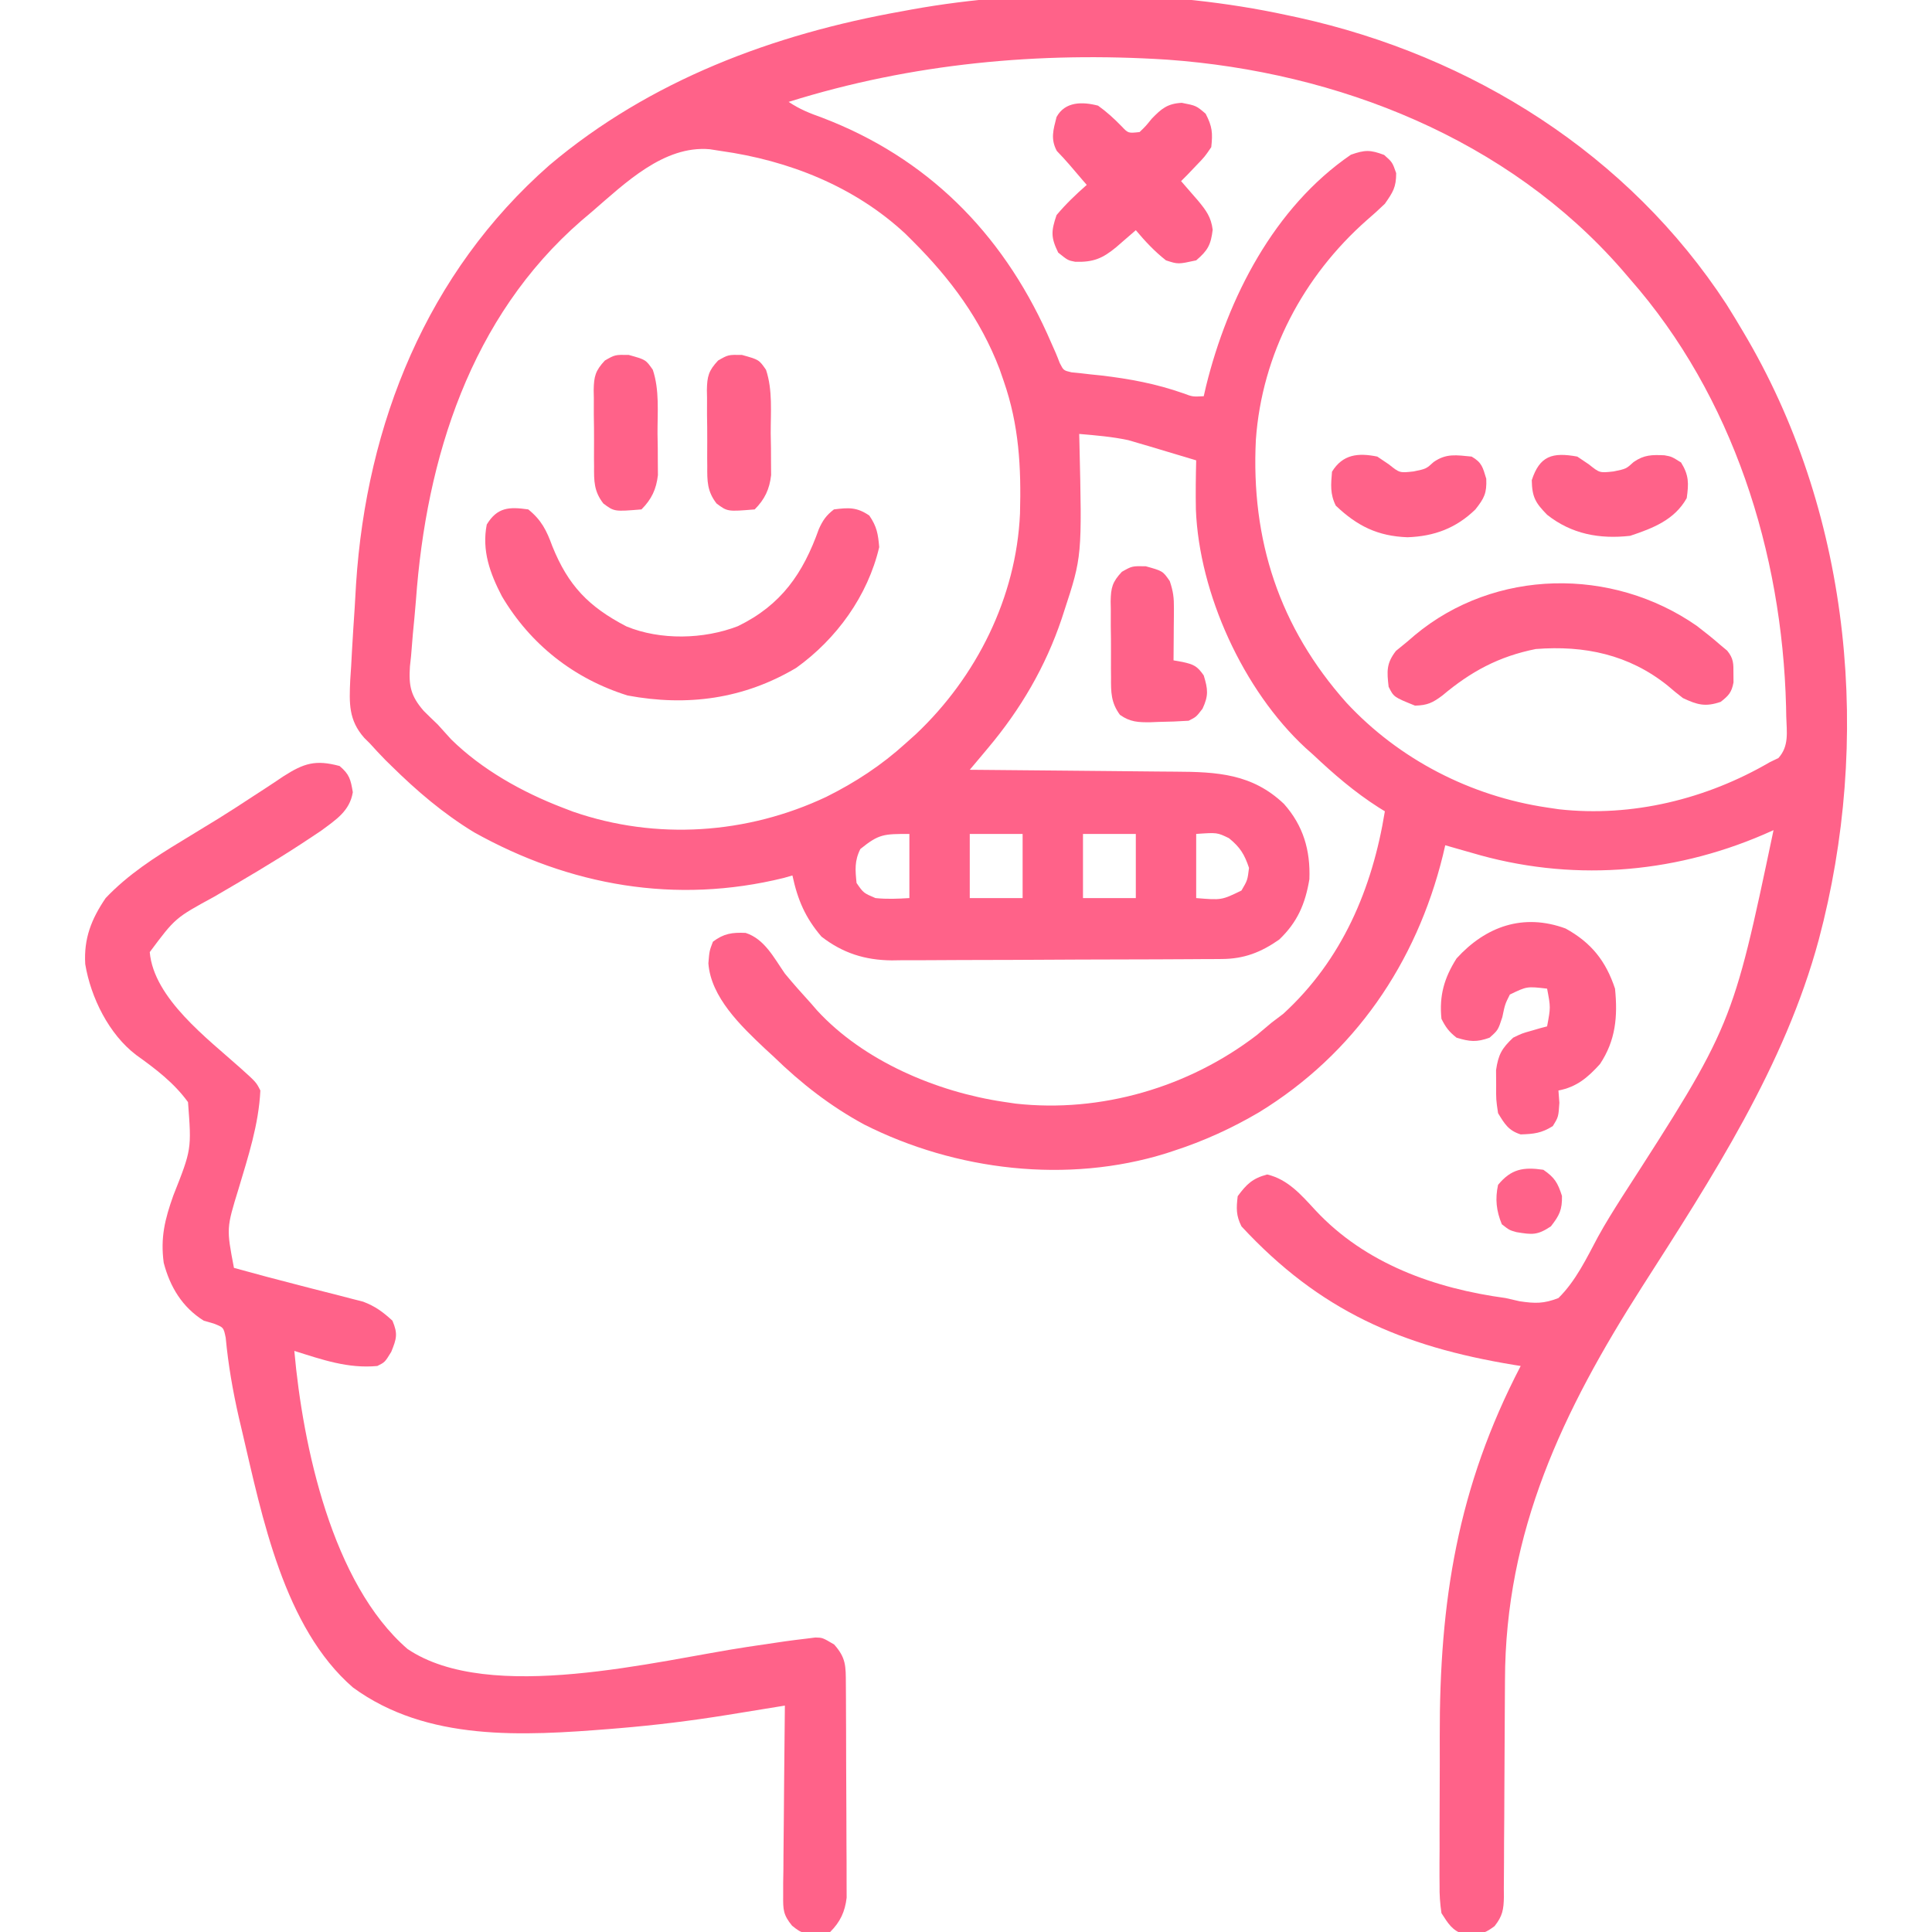 <?xml version='1.0' encoding='utf-8'?>
<ns0:svg xmlns:ns0="http://www.w3.org/2000/svg" width="76" height="76" viewBox="0 0 76 76" fill="none" id="svg-183455016_19714" xmlns="http://www.w3.org/2000/svg">
<g clip-path="url(#svg-183455016_19714_clip0_23_98)">
<path d="M50.617 0.594C50.766 0.626 50.916 0.657 51.069 0.69C57.914 2.201 64.064 6.069 67.919 11.977C68.145 12.335 68.363 12.697 68.578 13.062C68.638 13.164 68.697 13.265 68.758 13.369C72.838 20.426 73.626 29.151 71.547 36.961C70.201 41.951 67.347 46.32 64.591 50.628C61.48 55.5 59.215 60.231 59.202 66.095C59.2 66.477 59.198 66.858 59.195 67.239C59.188 68.322 59.181 69.405 59.178 70.488C59.177 71.153 59.172 71.817 59.166 72.482C59.164 72.735 59.163 72.987 59.164 73.24C59.164 73.593 59.161 73.945 59.157 74.297C59.158 74.401 59.159 74.505 59.16 74.612C59.15 75.115 59.109 75.367 58.795 75.767C58.46 76.018 58.304 76.084 57.891 76.084C57.793 76.087 57.695 76.09 57.594 76.093C57.121 75.945 56.969 75.667 56.703 75.258C56.646 74.865 56.623 74.535 56.629 74.144C56.627 73.98 56.627 73.98 56.626 73.812C56.624 73.449 56.627 73.087 56.63 72.725C56.629 72.47 56.629 72.215 56.629 71.96C56.629 71.425 56.63 70.89 56.634 70.355C56.638 69.678 56.638 69 56.636 68.323C56.624 62.98 57.333 58.51 59.82 53.734C59.733 53.72 59.646 53.706 59.556 53.692C55.136 52.965 51.911 51.562 48.836 48.242C48.621 47.813 48.632 47.53 48.688 47.055C49.04 46.578 49.272 46.355 49.847 46.201C50.663 46.393 51.185 47.002 51.742 47.605C53.701 49.712 56.444 50.685 59.227 51.062C59.408 51.104 59.589 51.145 59.776 51.188C60.385 51.279 60.727 51.287 61.305 51.062C61.989 50.388 62.413 49.492 62.861 48.653C63.155 48.117 63.479 47.603 63.806 47.087C68.147 40.353 68.147 40.353 69.766 32.656C69.636 32.714 69.506 32.771 69.373 32.83C65.717 34.402 61.727 34.687 57.891 33.547C57.694 33.491 57.497 33.435 57.3 33.379C57.152 33.336 57.004 33.294 56.852 33.25C56.821 33.383 56.79 33.516 56.758 33.654C55.713 37.888 53.279 41.453 49.532 43.752C48.457 44.384 47.351 44.889 46.164 45.273C46.069 45.305 45.974 45.336 45.876 45.368C41.991 46.577 37.593 46.054 33.992 44.234C32.663 43.513 31.513 42.617 30.43 41.562C30.258 41.405 30.258 41.405 30.084 41.244C29.147 40.359 27.964 39.231 27.866 37.894C27.906 37.406 27.906 37.406 28.045 37.044C28.473 36.721 28.799 36.675 29.331 36.698C30.078 36.938 30.445 37.68 30.875 38.297C31.209 38.704 31.56 39.094 31.914 39.484C31.988 39.569 32.061 39.654 32.137 39.742C33.97 41.74 36.85 42.953 39.484 43.344C39.638 43.367 39.791 43.389 39.949 43.413C43.31 43.787 46.764 42.771 49.439 40.718C49.635 40.555 49.83 40.392 50.023 40.227C50.248 40.057 50.248 40.057 50.478 39.883C52.798 37.761 53.985 34.954 54.477 31.914C54.397 31.865 54.318 31.817 54.236 31.766C53.287 31.16 52.474 30.459 51.656 29.688C51.505 29.553 51.505 29.553 51.351 29.416C48.907 27.154 47.172 23.348 47.043 20.041C47.031 19.397 47.039 18.754 47.055 18.109C46.561 17.958 46.066 17.811 45.57 17.664C45.435 17.623 45.3 17.583 45.16 17.541C45.026 17.502 44.892 17.463 44.754 17.423C44.633 17.387 44.512 17.352 44.387 17.315C43.748 17.178 43.104 17.126 42.453 17.07C42.456 17.187 42.459 17.303 42.462 17.423C42.566 21.892 42.566 21.892 41.859 24.047C41.813 24.191 41.813 24.191 41.765 24.337C41.13 26.227 40.146 27.905 38.865 29.427C38.796 29.509 38.727 29.592 38.656 29.677C38.487 29.878 38.318 30.08 38.148 30.281C38.272 30.282 38.395 30.283 38.523 30.284C39.691 30.293 40.859 30.303 42.027 30.316C42.628 30.323 43.228 30.329 43.829 30.333C44.409 30.337 44.99 30.343 45.57 30.35C45.791 30.352 46.011 30.354 46.232 30.355C47.881 30.363 49.261 30.436 50.509 31.625C51.269 32.481 51.551 33.448 51.508 34.586C51.345 35.562 51.036 36.278 50.32 36.961C49.601 37.463 48.941 37.72 48.067 37.725C47.945 37.726 47.822 37.727 47.696 37.728C47.563 37.729 47.429 37.729 47.292 37.729C47.151 37.73 47.01 37.731 46.864 37.732C46.397 37.735 45.929 37.737 45.462 37.739C45.302 37.739 45.142 37.74 44.977 37.74C44.131 37.743 43.284 37.745 42.438 37.747C41.565 37.749 40.692 37.754 39.819 37.76C39.147 37.764 38.474 37.765 37.802 37.765C37.48 37.766 37.158 37.768 36.837 37.77C36.386 37.774 35.935 37.774 35.483 37.773C35.286 37.776 35.286 37.776 35.084 37.779C34.03 37.77 33.154 37.495 32.314 36.844C31.676 36.098 31.378 35.396 31.172 34.438C31.061 34.47 30.95 34.502 30.836 34.535C26.577 35.584 22.415 34.844 18.647 32.74C17.436 32.002 16.398 31.116 15.391 30.123C15.318 30.052 15.245 29.98 15.17 29.907C14.956 29.69 14.751 29.468 14.547 29.242C14.439 29.135 14.439 29.135 14.329 29.026C13.708 28.324 13.738 27.663 13.777 26.755C13.789 26.571 13.801 26.388 13.814 26.199C13.824 26.008 13.834 25.817 13.845 25.62C13.877 25.046 13.914 24.472 13.953 23.898C13.971 23.591 13.988 23.284 14.006 22.977C14.416 16.662 16.798 10.726 21.611 6.499C25.562 3.16 30.431 1.341 35.477 0.445C35.606 0.421 35.736 0.397 35.87 0.372C40.566 -0.473 45.954 -0.417 50.617 0.594ZM31.023 4.008C31.464 4.302 31.844 4.451 32.341 4.629C36.463 6.201 39.383 9.136 41.19 13.117C41.556 13.937 41.556 13.937 41.685 14.275C41.836 14.572 41.836 14.572 42.149 14.646C42.265 14.658 42.382 14.669 42.502 14.681C42.632 14.697 42.762 14.712 42.896 14.727C43.104 14.748 43.104 14.748 43.316 14.77C44.448 14.904 45.472 15.094 46.55 15.472C46.915 15.609 46.915 15.609 47.352 15.586C47.382 15.453 47.413 15.32 47.445 15.182C48.299 11.723 50.116 8.158 53.141 6.086C53.693 5.891 53.904 5.89 54.449 6.095C54.773 6.383 54.773 6.383 54.922 6.81C54.922 7.37 54.795 7.56 54.477 8.016C54.249 8.237 54.013 8.45 53.772 8.656C51.263 10.87 49.642 13.934 49.403 17.297C49.204 21.245 50.328 24.68 52.965 27.642C55.037 29.874 57.852 31.32 60.859 31.766C61.013 31.788 61.166 31.811 61.324 31.835C64.202 32.155 67.128 31.435 69.617 29.984C69.73 29.93 69.843 29.875 69.959 29.819C70.383 29.348 70.285 28.803 70.267 28.194C70.264 28.061 70.262 27.928 70.259 27.791C70.104 21.733 68.164 15.581 64.125 10.984C64.018 10.86 63.912 10.735 63.802 10.607C59.313 5.464 52.63 2.83 45.918 2.347C40.88 2.024 35.852 2.493 31.023 4.008ZM23.305 8.312C23.089 8.496 23.089 8.496 22.869 8.682C18.511 12.469 16.766 18.014 16.362 23.613C16.327 24.056 16.284 24.498 16.241 24.94C16.217 25.23 16.193 25.52 16.17 25.81C16.156 25.943 16.141 26.076 16.126 26.213C16.075 26.979 16.156 27.375 16.667 27.964C16.849 28.145 17.032 28.323 17.219 28.5C17.396 28.694 17.572 28.889 17.747 29.084C18.956 30.274 20.543 31.161 22.117 31.766C22.259 31.82 22.401 31.875 22.548 31.931C25.814 33.06 29.39 32.817 32.505 31.346C33.649 30.777 34.677 30.103 35.625 29.242C35.826 29.062 35.826 29.062 36.031 28.878C38.416 26.625 39.978 23.498 40.124 20.207C40.174 18.379 40.087 16.727 39.484 14.992C39.431 14.836 39.377 14.681 39.321 14.52C38.569 12.556 37.393 10.972 35.922 9.5C35.823 9.401 35.724 9.302 35.621 9.2C33.62 7.334 31.027 6.312 28.352 5.938C28.208 5.915 28.064 5.893 27.917 5.87C26.113 5.715 24.591 7.203 23.305 8.312ZM33.844 33.398C33.611 33.863 33.642 34.223 33.695 34.734C33.967 35.128 33.967 35.128 34.438 35.328C34.895 35.375 35.311 35.356 35.773 35.328C35.773 34.495 35.773 33.663 35.773 32.805C34.757 32.805 34.576 32.806 33.844 33.398ZM38.148 32.805C38.148 33.637 38.148 34.47 38.148 35.328C38.834 35.328 39.52 35.328 40.227 35.328C40.227 34.495 40.227 33.663 40.227 32.805C39.541 32.805 38.855 32.805 38.148 32.805ZM42.602 32.805C42.602 33.637 42.602 34.47 42.602 35.328C43.287 35.328 43.973 35.328 44.68 35.328C44.68 34.495 44.68 33.663 44.68 32.805C43.994 32.805 43.308 32.805 42.602 32.805ZM47.055 32.805C47.055 33.637 47.055 34.47 47.055 35.328C48.054 35.411 48.054 35.411 48.836 35.031C49.074 34.626 49.074 34.626 49.133 34.141C48.954 33.606 48.782 33.327 48.344 32.972C47.88 32.747 47.88 32.747 47.055 32.805Z" fill="#FF6289" />
<path d="M13.359 30.133C13.748 30.461 13.794 30.663 13.879 31.163C13.758 31.905 13.217 32.244 12.633 32.678C12.468 32.79 12.302 32.9 12.135 33.009C12.042 33.07 11.95 33.131 11.855 33.194C10.735 33.926 9.579 34.602 8.423 35.276C6.893 36.109 6.893 36.109 5.891 37.453C6.046 39.275 8.177 40.865 9.462 42.018C10.079 42.573 10.079 42.573 10.242 42.898C10.178 44.234 9.763 45.495 9.383 46.769C8.906 48.319 8.906 48.319 9.203 49.875C10.071 50.115 10.941 50.348 11.813 50.57C11.979 50.613 12.145 50.656 12.315 50.7C12.656 50.788 12.997 50.874 13.338 50.96C13.502 51.002 13.667 51.045 13.836 51.09C13.983 51.127 14.131 51.165 14.283 51.204C14.757 51.383 15.067 51.61 15.438 51.953C15.655 52.469 15.603 52.654 15.391 53.178C15.141 53.586 15.141 53.586 14.844 53.734C13.689 53.845 12.669 53.484 11.578 53.141C11.911 56.873 13.06 62.297 16.031 64.867C19.265 67.049 25.866 65.315 29.409 64.784C30.978 64.549 30.978 64.549 31.742 64.457C31.853 64.443 31.963 64.429 32.077 64.415C32.359 64.422 32.359 64.422 32.814 64.691C33.283 65.22 33.27 65.536 33.274 66.234C33.275 66.427 33.277 66.621 33.278 66.821C33.279 67.033 33.28 67.246 33.28 67.459C33.281 67.676 33.282 67.893 33.283 68.111C33.284 68.567 33.285 69.023 33.286 69.48C33.286 70.064 33.29 70.648 33.294 71.232C33.297 71.681 33.298 72.13 33.298 72.58C33.298 72.795 33.3 73.01 33.302 73.226C33.304 73.527 33.304 73.829 33.303 74.13C33.304 74.388 33.304 74.388 33.305 74.65C33.239 75.205 33.054 75.602 32.656 76C31.579 76.088 31.579 76.088 31.157 75.751C30.808 75.324 30.803 75.121 30.808 74.576C30.808 74.409 30.808 74.243 30.808 74.072C30.811 73.893 30.814 73.714 30.817 73.53C30.818 73.346 30.819 73.163 30.82 72.973C30.822 72.486 30.828 71.999 30.834 71.512C30.84 71.015 30.843 70.517 30.846 70.02C30.853 69.044 30.863 68.069 30.875 67.094C30.718 67.119 30.718 67.119 30.558 67.145C30.076 67.224 29.595 67.302 29.113 67.38C28.948 67.406 28.784 67.433 28.614 67.461C27.195 67.69 25.776 67.865 24.344 67.984C24.189 67.997 24.189 67.997 24.032 68.01C20.575 68.286 16.802 68.515 13.885 66.382C11.164 64.024 10.309 59.654 9.528 56.323C9.485 56.139 9.442 55.956 9.397 55.767C9.159 54.721 8.979 53.695 8.879 52.626C8.796 52.216 8.796 52.216 8.4 52.063C8.273 52.027 8.146 51.99 8.016 51.953C7.172 51.426 6.689 50.627 6.44 49.674C6.307 48.686 6.486 47.962 6.818 47.028C7.537 45.213 7.537 45.213 7.396 43.355C6.843 42.593 6.12 42.047 5.36 41.503C4.287 40.691 3.57 39.238 3.353 37.926C3.293 36.916 3.594 36.156 4.156 35.328C5.035 34.402 6.077 33.73 7.162 33.074C7.477 32.882 7.791 32.689 8.106 32.497C8.264 32.401 8.422 32.304 8.584 32.206C9.041 31.923 9.49 31.631 9.938 31.336C10.077 31.246 10.216 31.156 10.359 31.063C10.621 30.892 10.881 30.72 11.14 30.544C11.956 30.02 12.411 29.878 13.359 30.133Z" fill="#FF6289" />
<path d="M20.781 20.039C21.299 20.457 21.502 20.868 21.727 21.486C22.351 23.033 23.15 23.866 24.641 24.641C25.978 25.192 27.685 25.152 29.029 24.631C30.734 23.8 31.591 22.56 32.212 20.811C32.369 20.463 32.504 20.272 32.805 20.039C33.384 19.965 33.707 19.946 34.196 20.28C34.493 20.714 34.541 21.001 34.586 21.523C34.136 23.439 32.91 25.133 31.32 26.273C29.259 27.496 27.042 27.798 24.688 27.359C22.575 26.699 20.865 25.351 19.742 23.453C19.275 22.555 18.947 21.653 19.148 20.633C19.562 19.954 20.024 19.931 20.781 20.039Z" fill="#FF6289" />
<path d="M66.744 24.617C67.067 24.864 67.382 25.114 67.688 25.383C67.772 25.453 67.856 25.523 67.943 25.595C68.195 25.905 68.192 26.101 68.189 26.496C68.19 26.668 68.19 26.668 68.192 26.844C68.119 27.238 67.999 27.366 67.688 27.609C67.085 27.816 66.769 27.727 66.203 27.461C65.997 27.304 65.796 27.139 65.6 26.969C64.076 25.747 62.327 25.382 60.414 25.531C58.962 25.821 57.862 26.415 56.74 27.359C56.356 27.647 56.145 27.746 55.664 27.758C54.827 27.42 54.827 27.42 54.625 27.016C54.556 26.408 54.531 26.098 54.913 25.605C55.063 25.483 55.213 25.36 55.367 25.234C55.463 25.152 55.558 25.069 55.657 24.984C58.804 22.362 63.414 22.3 66.744 24.617Z" fill="#FF6289" />
<path d="M61.586 36.525C62.6 37.084 63.168 37.8 63.531 38.891C63.641 39.987 63.558 40.928 62.938 41.859C62.453 42.393 62.022 42.76 61.305 42.898C61.323 43.137 61.323 43.137 61.342 43.381C61.305 43.938 61.305 43.938 61.082 44.299C60.636 44.578 60.336 44.608 59.82 44.625C59.34 44.474 59.187 44.212 58.93 43.789C58.851 43.256 58.851 43.256 58.855 42.676C58.853 42.389 58.853 42.389 58.851 42.096C58.941 41.482 59.076 41.243 59.523 40.82C59.874 40.65 59.874 40.65 60.228 40.551C60.347 40.517 60.466 40.482 60.588 40.446C60.678 40.423 60.767 40.399 60.859 40.375C60.999 39.625 60.999 39.625 60.859 38.891C60.065 38.799 60.065 38.799 59.394 39.123C59.204 39.502 59.204 39.502 59.097 40.013C58.93 40.523 58.93 40.523 58.596 40.82C58.088 41.005 57.812 40.977 57.297 40.82C57.001 40.586 56.872 40.415 56.703 40.078C56.61 39.164 56.812 38.469 57.297 37.703C58.442 36.443 59.92 35.913 61.586 36.525Z" fill="#FF6289" />
<path d="M43.195 4.156C43.539 4.402 43.826 4.666 44.121 4.968C44.381 5.244 44.381 5.244 44.828 5.195C45.068 4.965 45.068 4.965 45.301 4.676C45.686 4.275 45.926 4.074 46.489 4.045C47.055 4.156 47.055 4.156 47.426 4.472C47.688 4.974 47.71 5.229 47.648 5.789C47.389 6.168 47.389 6.168 47.055 6.513C46.944 6.629 46.834 6.745 46.721 6.864C46.592 6.993 46.592 6.993 46.461 7.125C46.522 7.195 46.583 7.265 46.645 7.337C46.725 7.429 46.805 7.521 46.888 7.617C46.967 7.708 47.046 7.799 47.128 7.893C47.446 8.278 47.639 8.534 47.704 9.036C47.633 9.63 47.511 9.854 47.055 10.242C46.342 10.397 46.342 10.397 45.867 10.242C45.418 9.89 45.046 9.491 44.68 9.055C44.61 9.116 44.54 9.176 44.468 9.239C44.376 9.319 44.283 9.399 44.188 9.481C44.097 9.561 44.005 9.64 43.911 9.722C43.37 10.169 43.009 10.319 42.297 10.298C42.008 10.242 42.008 10.242 41.627 9.936C41.334 9.337 41.347 9.096 41.562 8.461C41.926 8.027 42.325 7.646 42.75 7.273C42.691 7.205 42.632 7.137 42.571 7.067C42.409 6.879 42.248 6.691 42.088 6.501C41.922 6.308 41.749 6.12 41.572 5.938C41.319 5.462 41.434 5.108 41.562 4.602C41.898 3.99 42.576 3.995 43.195 4.156Z" fill="#FF6289" />
<path d="M45.069 22.275C45.74 22.461 45.74 22.461 46.016 22.859C46.153 23.27 46.182 23.51 46.179 23.933C46.178 24.052 46.178 24.171 46.177 24.294C46.176 24.417 46.175 24.541 46.173 24.669C46.173 24.794 46.172 24.919 46.171 25.049C46.17 25.358 46.167 25.667 46.164 25.977C46.281 25.997 46.398 26.018 46.519 26.04C46.96 26.137 47.097 26.202 47.352 26.57C47.517 27.113 47.547 27.359 47.305 27.878C47.055 28.203 47.055 28.203 46.758 28.352C46.366 28.378 45.981 28.393 45.589 28.398C45.482 28.402 45.375 28.407 45.265 28.411C44.779 28.417 44.458 28.405 44.056 28.12C43.701 27.639 43.701 27.225 43.705 26.649C43.704 26.543 43.703 26.436 43.702 26.326C43.701 26.102 43.702 25.877 43.703 25.653C43.706 25.31 43.7 24.967 43.695 24.624C43.695 24.405 43.695 24.187 43.696 23.968C43.694 23.866 43.692 23.764 43.69 23.658C43.7 23.114 43.756 22.895 44.132 22.493C44.531 22.266 44.531 22.266 45.069 22.275Z" fill="#FF6289" />
<path d="M62.047 17.961C62.197 18.062 62.347 18.163 62.502 18.267C62.925 18.606 62.925 18.606 63.476 18.545C63.968 18.444 63.968 18.444 64.264 18.174C64.674 17.889 64.984 17.888 65.475 17.91C65.758 17.961 65.758 17.961 66.129 18.193C66.44 18.698 66.433 19.011 66.352 19.594C65.873 20.451 65.02 20.78 64.125 21.078C62.923 21.213 61.823 21.012 60.86 20.25C60.403 19.782 60.267 19.558 60.256 18.889C60.568 17.935 61.06 17.78 62.047 17.961Z" fill="#FF6289" />
<path d="M54.18 17.961C54.33 18.062 54.48 18.163 54.634 18.267C55.058 18.606 55.058 18.606 55.608 18.545C56.101 18.444 56.101 18.444 56.397 18.174C56.895 17.827 57.292 17.904 57.891 17.961C58.297 18.197 58.328 18.382 58.466 18.833C58.489 19.401 58.388 19.597 58.039 20.039C57.278 20.779 56.418 21.098 55.367 21.134C54.194 21.092 53.388 20.691 52.547 19.891C52.317 19.432 52.355 19.06 52.398 18.555C52.822 17.867 53.428 17.808 54.18 17.961Z" fill="#FF6289" />
<path d="M29.186 13.962C29.857 14.149 29.857 14.149 30.133 14.547C30.4 15.349 30.315 16.212 30.318 17.052C30.321 17.242 30.325 17.432 30.328 17.628C30.328 17.811 30.329 17.994 30.33 18.182C30.332 18.433 30.332 18.433 30.334 18.69C30.27 19.245 30.085 19.641 29.688 20.039C28.618 20.127 28.618 20.127 28.189 19.808C27.815 19.328 27.818 18.921 27.822 18.337C27.821 18.23 27.82 18.124 27.819 18.014C27.818 17.789 27.819 17.565 27.821 17.34C27.823 16.997 27.818 16.654 27.812 16.311C27.812 16.093 27.812 15.874 27.813 15.655C27.811 15.553 27.809 15.451 27.807 15.346C27.817 14.802 27.873 14.583 28.25 14.18C28.648 13.953 28.648 13.953 29.186 13.962Z" fill="#FF6289" />
<path d="M24.733 13.962C25.404 14.149 25.404 14.149 25.68 14.547C25.947 15.349 25.862 16.212 25.865 17.052C25.868 17.242 25.871 17.432 25.875 17.628C25.875 17.811 25.876 17.994 25.877 18.182C25.879 18.433 25.879 18.433 25.881 18.69C25.817 19.245 25.632 19.641 25.234 20.039C24.165 20.127 24.165 20.127 23.736 19.808C23.362 19.328 23.365 18.921 23.369 18.337C23.368 18.23 23.367 18.124 23.366 18.014C23.365 17.789 23.366 17.565 23.368 17.34C23.37 16.997 23.365 16.654 23.359 16.311C23.359 16.093 23.359 15.874 23.36 15.655C23.358 15.553 23.356 15.451 23.354 15.346C23.364 14.802 23.42 14.583 23.796 14.18C24.195 13.953 24.195 13.953 24.733 13.962Z" fill="#FF6289" />
<path d="M60.711 46.016C61.157 46.321 61.28 46.532 61.444 47.045C61.455 47.593 61.341 47.814 61.008 48.242C60.469 48.601 60.265 48.569 59.653 48.469C59.375 48.391 59.375 48.391 59.078 48.159C58.862 47.633 58.809 47.168 58.93 46.609C59.447 45.983 59.922 45.901 60.711 46.016Z" fill="#FF6289" />
</g>

</ns0:svg>